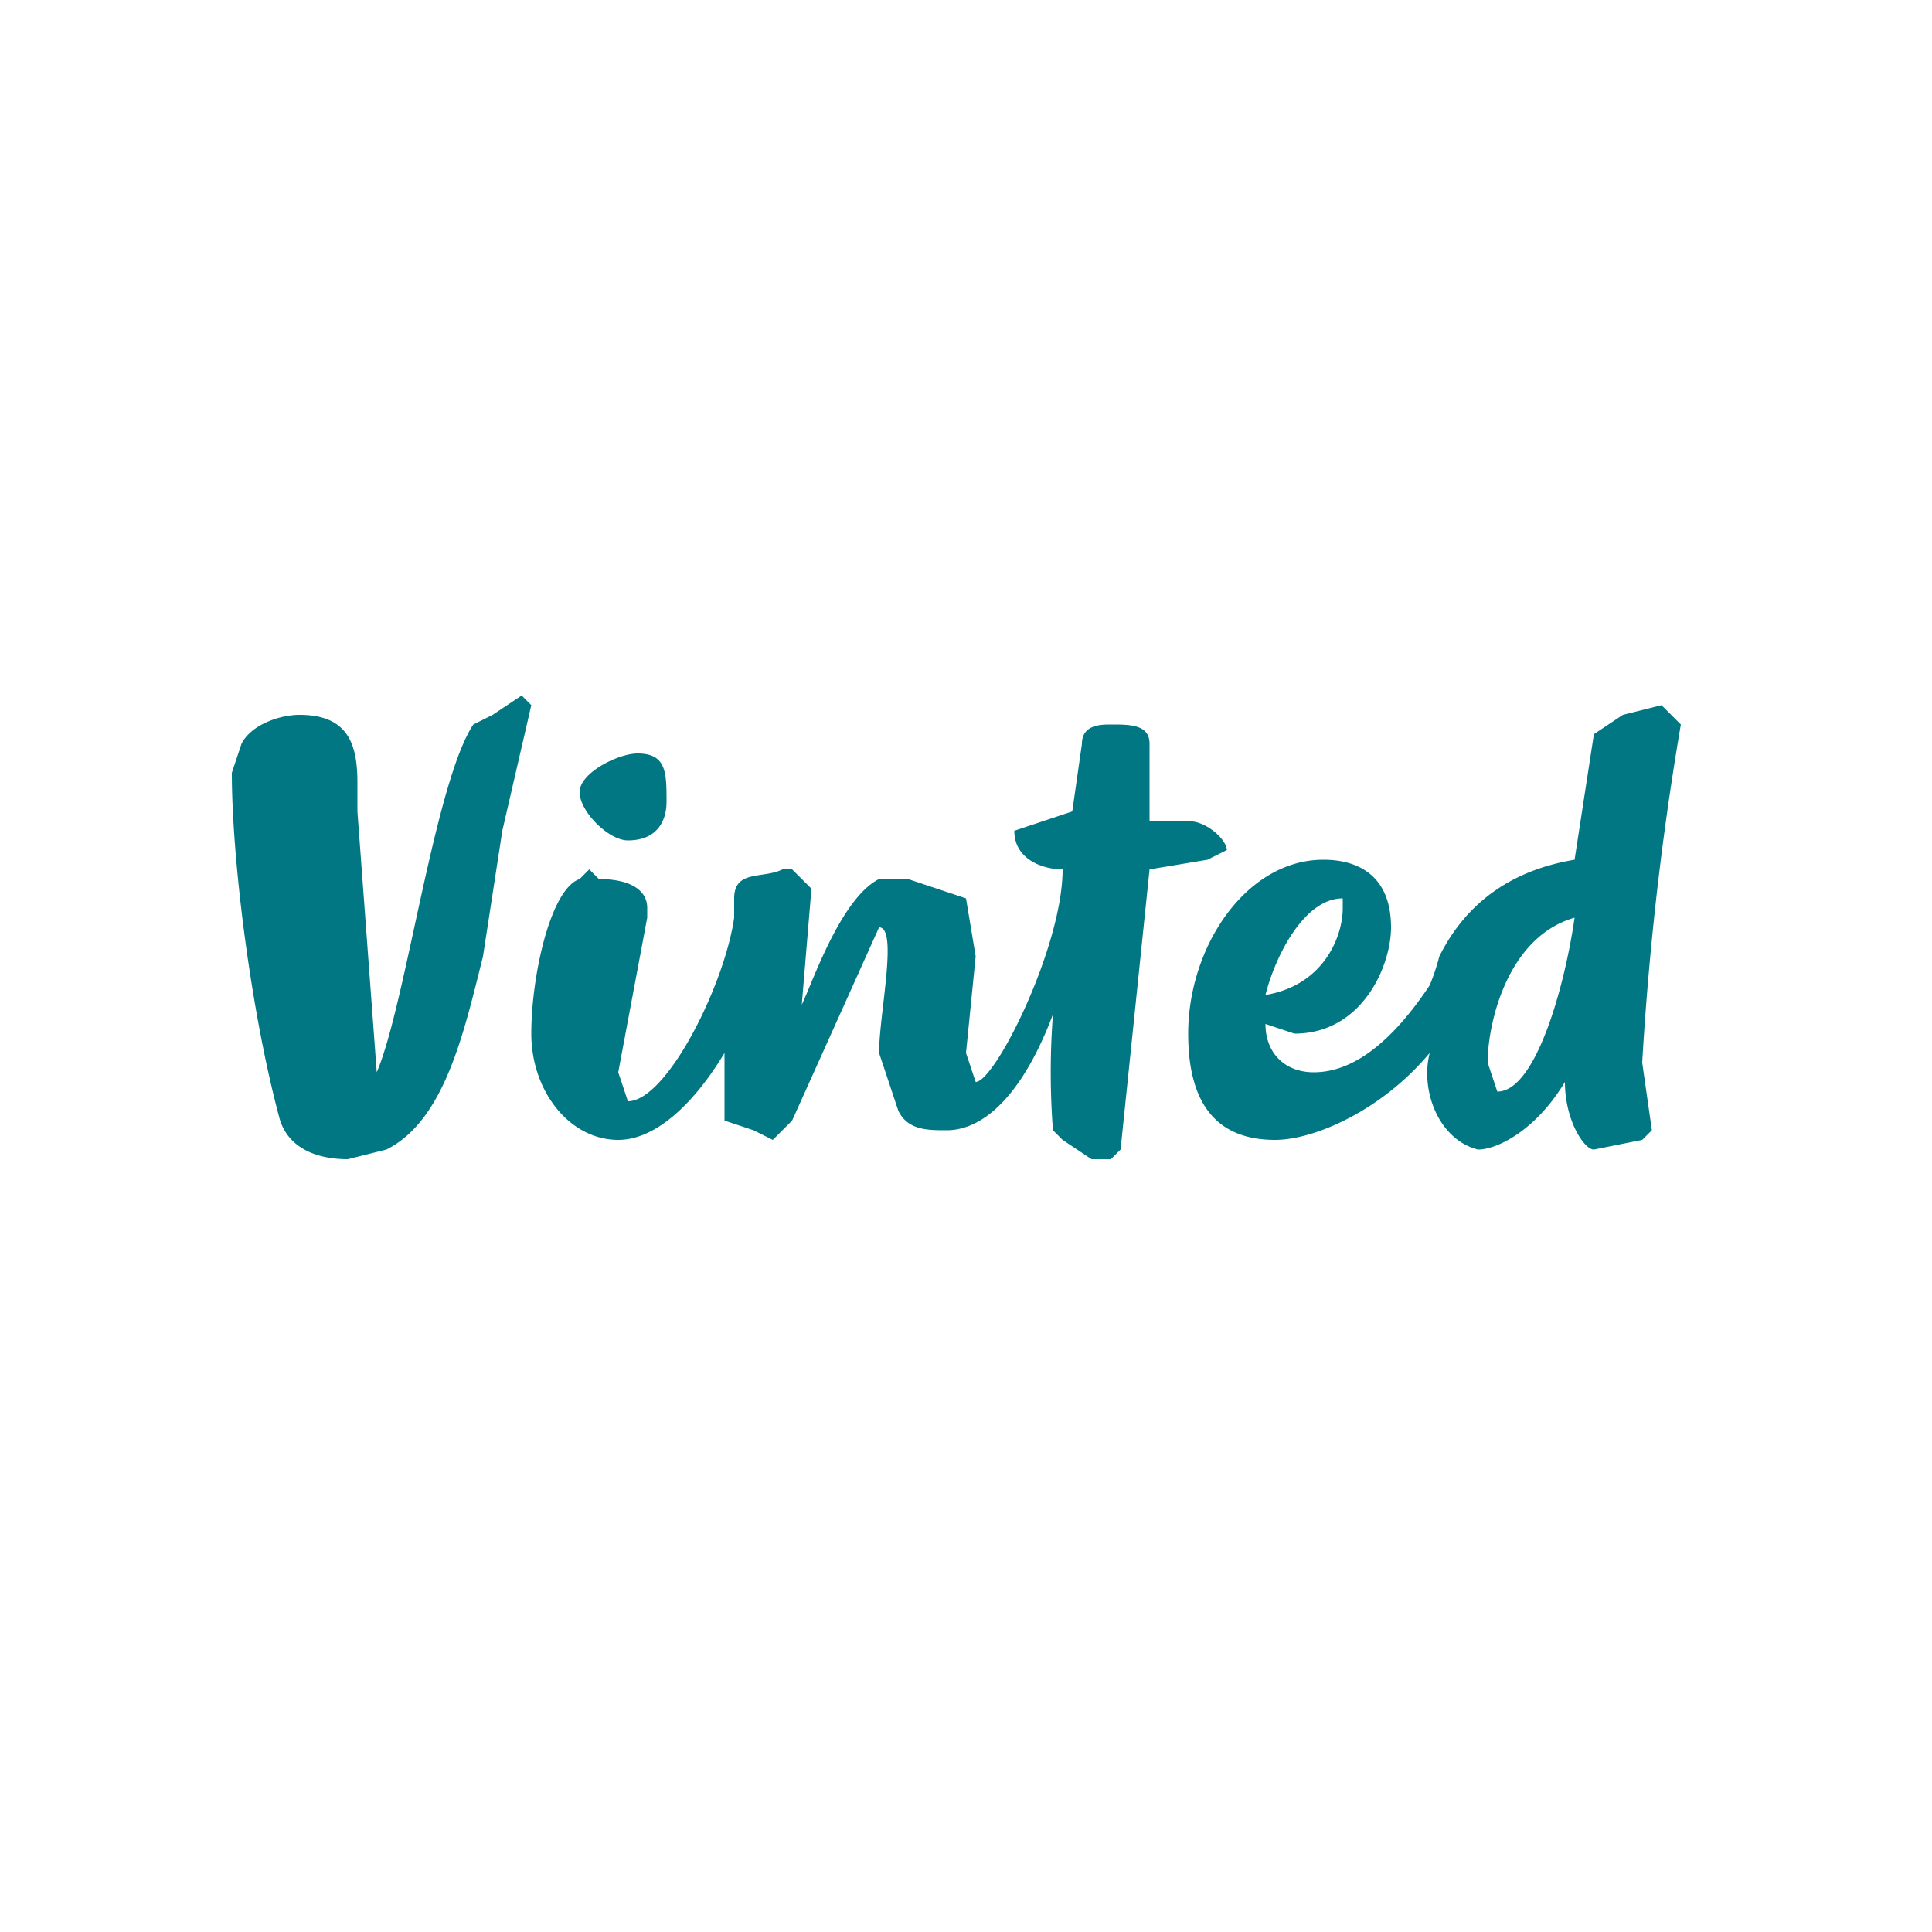 <svg xmlns="http://www.w3.org/2000/svg" width="200" height="200" fill="none" viewBox="0 11 200 200"><path fill="#007782" d="m54 83-3 2-2 1c-4 6-7 29-10 36l-2-27v-3c0-4-1-7-6-7-2 0-5 1-6 3l-1 3c0 9 2 25 5 36 1 3 4 4 7 4l4-1c6-3 8-12 10-20l2-13 3-13-1-1zm109 23c-1 7-4 18-8 18l-1-3c0-4 2-13 9-15zm-32 8c1-4 4-10 8-10v1c0 3-2 8-8 9zm43-28-2-2-4 1-3 2-2 13c-6 1-11 4-14 10a23 23 0 01-1 3c-4 6-8 9-12 9-3 0-5-2-5-5l3 1c7 0 10-7 10-11 0-5-3-7-7-7-8 0-14 9-14 18 0 6 2 11 9 11 4 0 11-3 16-9-1 4 1 9 5 10 2 0 6-2 9-7 0 4 2 7 3 7l5-1 1-1-1-7a318 318 0 014-35zM65 98c3 0 4-2 4-4 0-3 0-5-3-5-2 0-6 2-6 4s3 5 5 5zm58-2h-4v-8c0-2-2-2-4-2-1 0-3 0-3 2l-1 7-6 2c0 3 3 4 5 4 0 8-7 22-9 22l-1-3 1-10-1-6-6-2h-3c-4 2-7 11-8 13l1-12-2-2h-1c-2 1-5 0-5 3v2c-1 7-7 19-11 19l-1-3 3-16v-1c0-2-2-3-5-3l-1-1-1 1c-3 1-5 10-5 16s4 11 9 11c4 0 8-4 11-9v7l3 1 2 1 2-2 9-20c2 0 0 9 0 13l2 6c1 2 3 2 5 2 4 0 8-4 11-12a79 79 0 000 12l1 1 3 2h2l1-1 3-29 6-1 2-1c0-1-2-3-4-3z" style="stroke-width:1.807"/></svg>